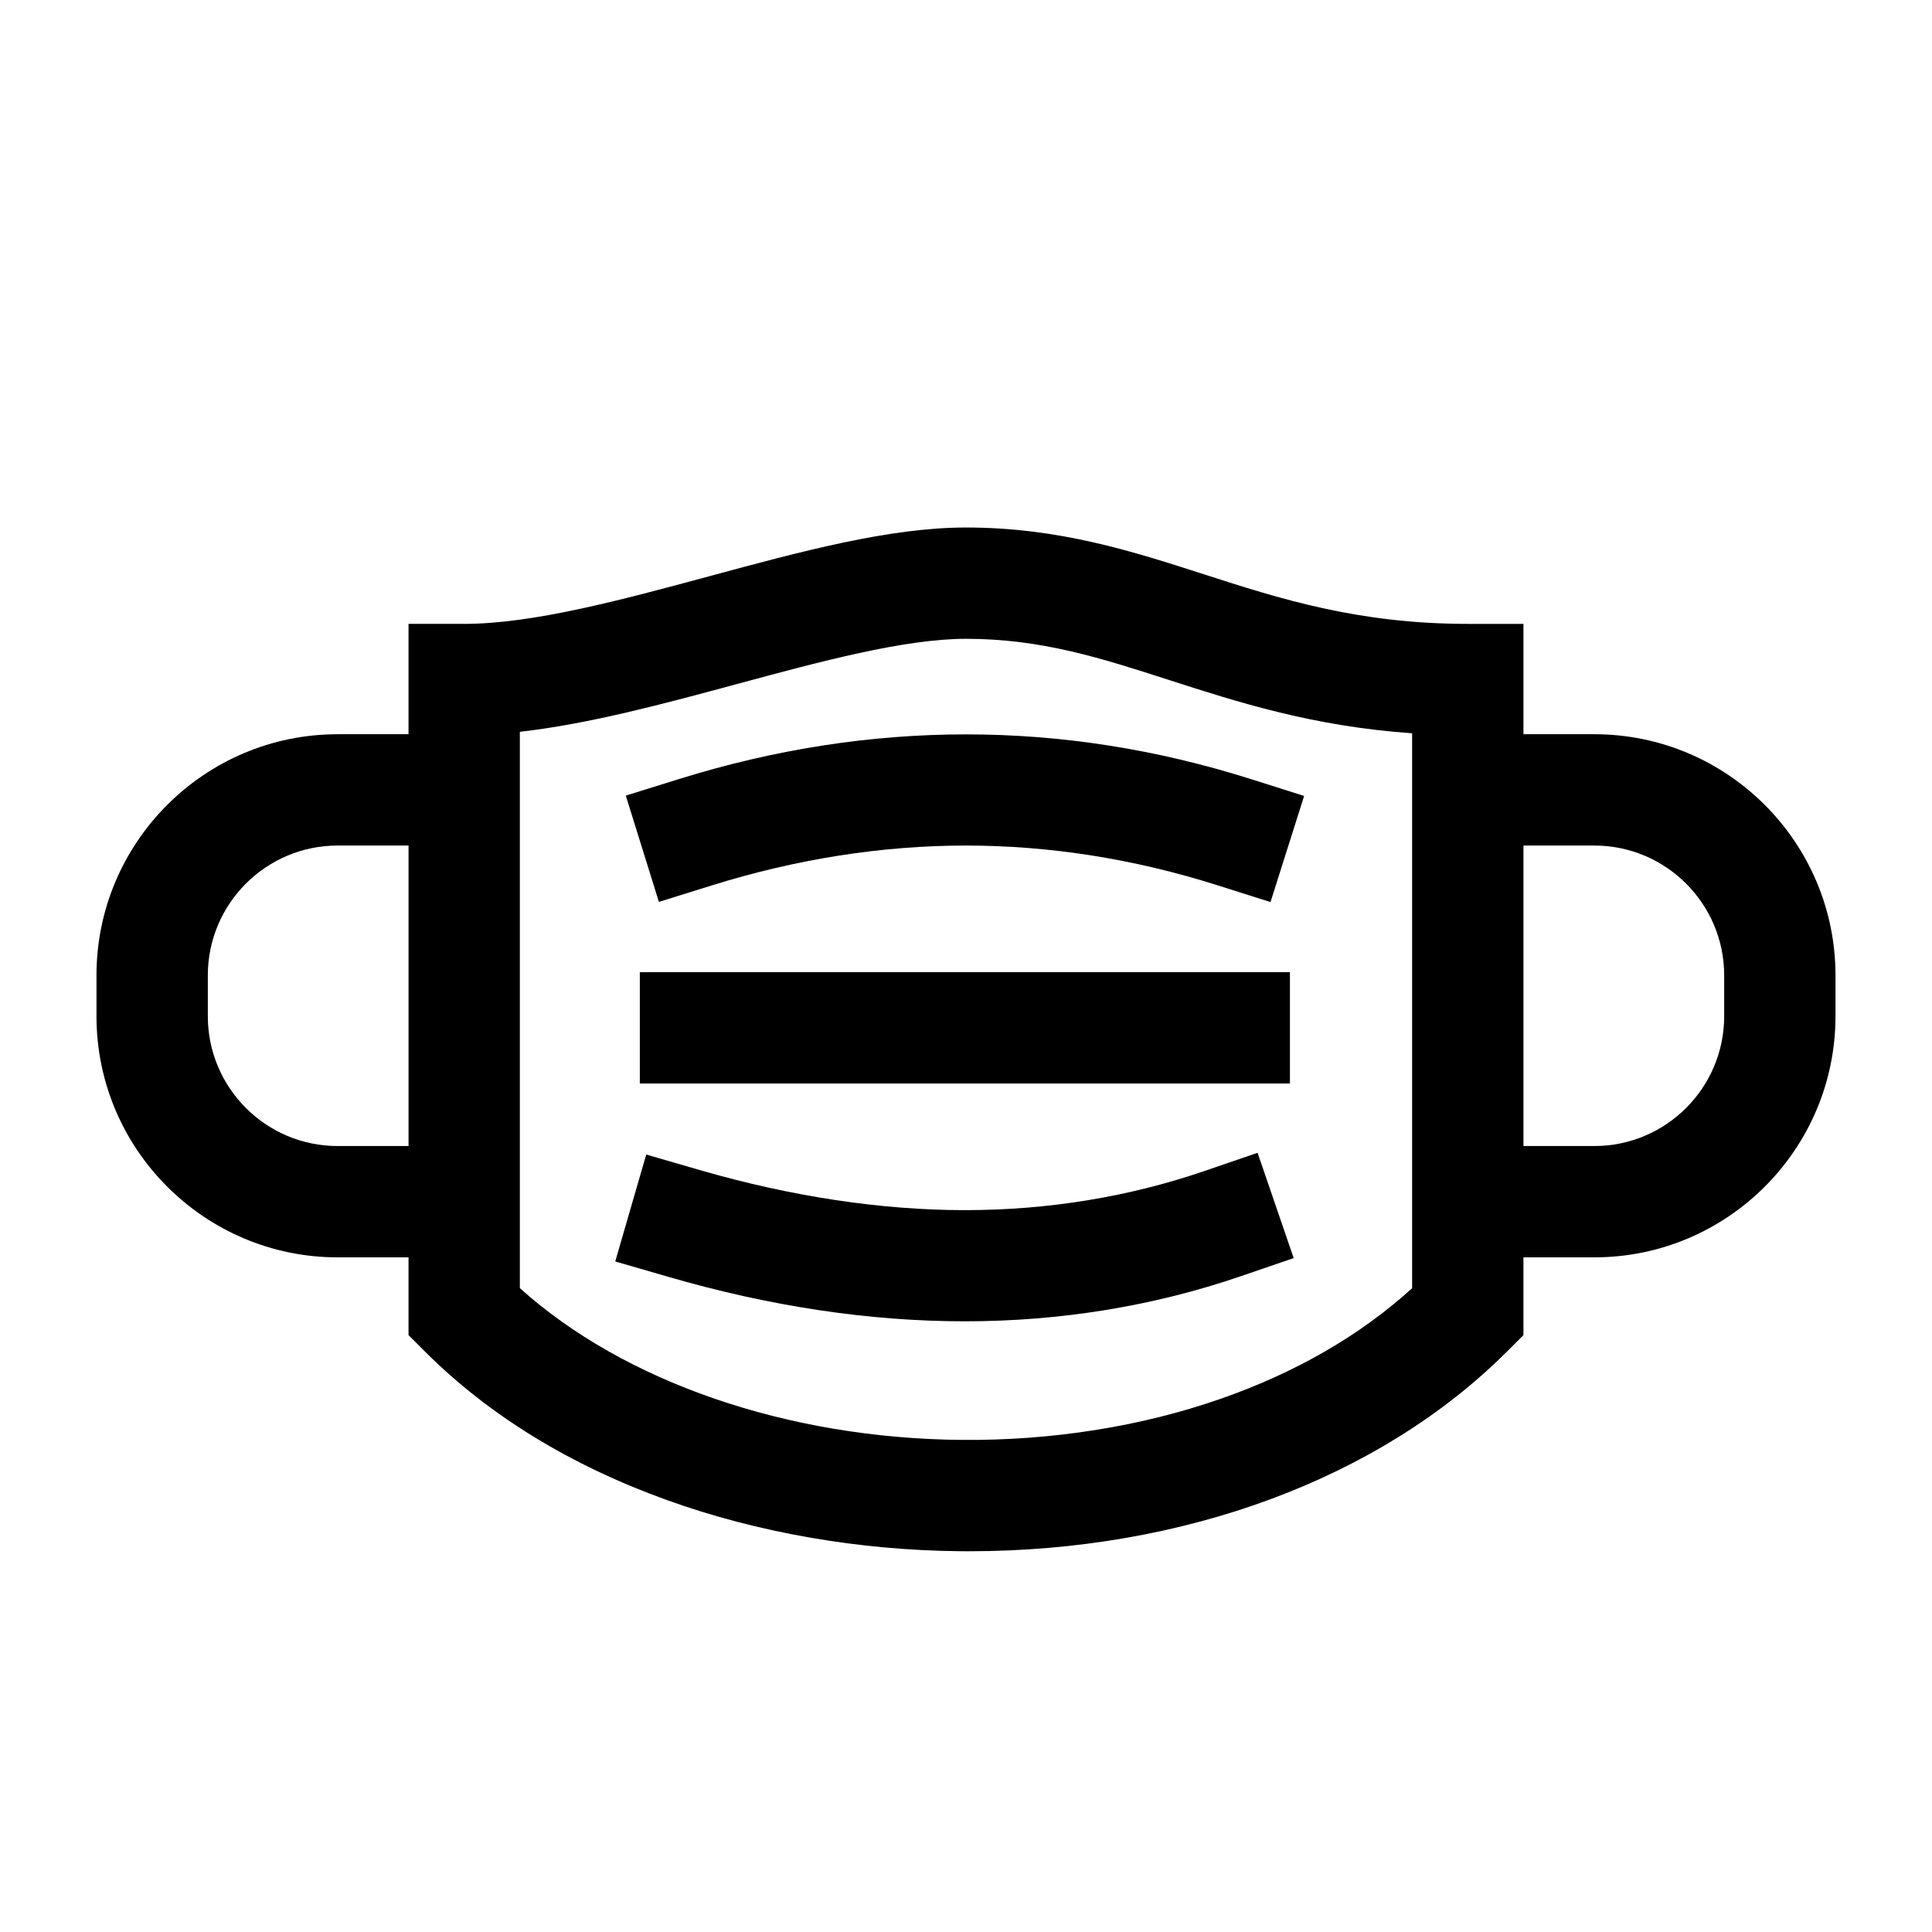 <?xml version="1.0" encoding="UTF-8"?>
<svg id="Ebene_6" data-name="Ebene 6" xmlns="http://www.w3.org/2000/svg" viewBox="0 0 1024 1024">
  <path d="M845.05,389.16h-37.59v-58.49h-29.5c-58.34,0-99.84-13.38-139.98-26.32-37.75-12.17-76.79-24.76-125.98-24.76-40.51,0-87.12,12.6-136.48,25.94-45.74,12.36-93.04,25.14-129.49,25.14h-29.5v58.49h-37.59c-70.47,0-127.8,57.33-127.8,127.8v21.66c0,70.47,57.33,127.8,127.8,127.8h37.59v41.21l8.64,8.64c33.82,33.82,77.04,60.35,128.46,78.85,47.88,17.23,101.63,26.58,155.43,27.06,1.51.01,2.99.02,4.5.02,114.04,0,217.81-38.49,285.26-105.93l8.64-8.64v-41.21h37.59c70.47,0,127.8-57.33,127.8-127.8v-21.66c0-70.47-57.33-127.8-127.8-127.8ZM178.95,607.42c-37.94,0-68.8-30.86-68.8-68.8v-21.66c0-37.94,30.86-68.8,68.8-68.8h37.59v159.26h-37.59ZM748.46,682.78c-27.63,25.08-61.82,44.81-101.79,58.72-41.96,14.61-89.38,22.12-137.08,21.68-92.36-.82-178.78-30.7-234.06-80.44v-294.87c36.75-4.15,76.58-14.92,115.38-25.4,43.46-11.75,88.41-23.89,121.08-23.89,39.91,0,71.41,10.15,107.88,21.91,35.97,11.6,76,24.5,128.59,28.16v294.13ZM913.85,538.62c0,37.94-30.86,68.8-68.8,68.8h-37.59v-159.26h37.59c37.94,0,68.8,30.86,68.8,68.8v21.66Z"/>
  <rect x="339.12" y="515.28" width="344.57" height="59"/>
  <path d="M638.64,620.57c-40.32,13.82-83.13,20.83-127.24,20.83s-91.88-7.15-140.55-21.26l-28.33-8.21-16.43,56.67,28.33,8.21c54.07,15.67,106.51,23.51,156.97,23.51s99.84-7.98,146.38-23.94l27.91-9.57-19.14-55.81-27.91,9.57Z"/>
  <path d="M359.85,412.92l-28.17,8.77,17.55,56.33,28.16-8.77c44.92-14,90.21-21.09,134.6-21.09s89.19,7.08,133.28,21.05l28.12,8.91,17.82-56.25-28.12-8.91c-99.82-31.62-201.85-31.63-303.25-.04Z"/>
</svg>